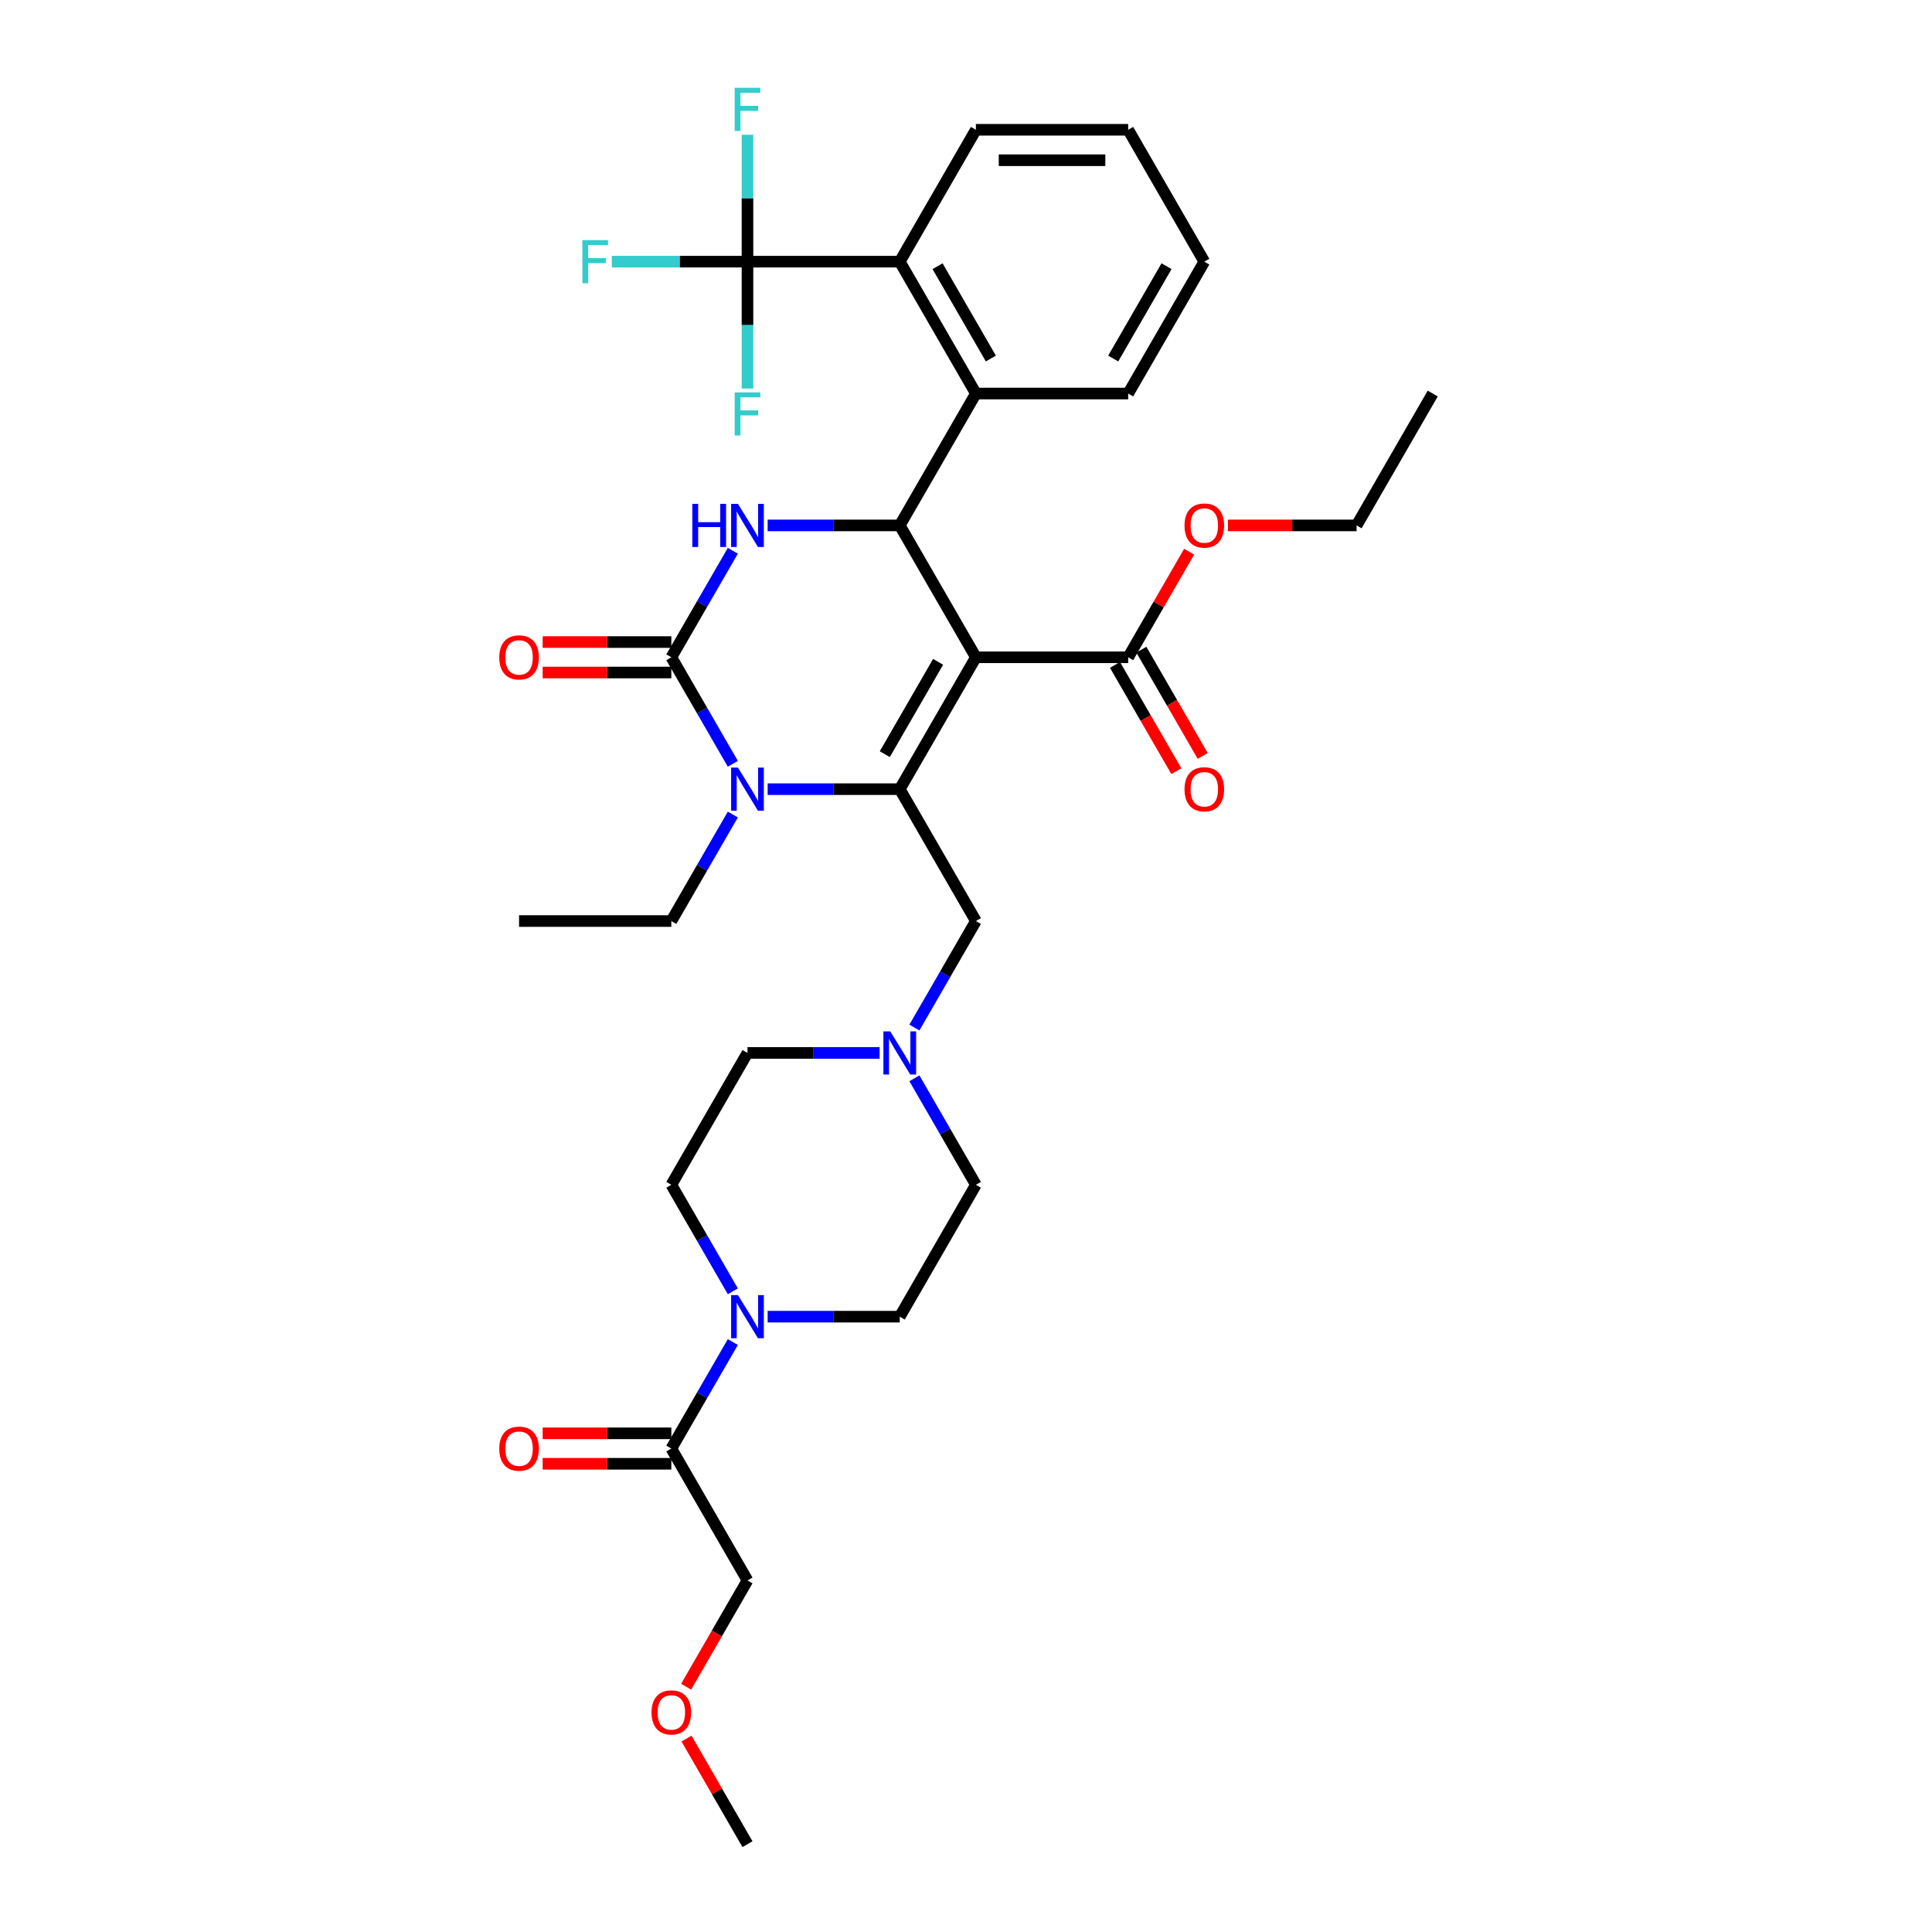 <?xml version='1.0' encoding='iso-8859-1'?>
<svg version='1.1' baseProfile='full'
              xmlns='http://www.w3.org/2000/svg'
                      xmlns:rdkit='http://www.rdkit.org/xml'
                      xmlns:xlink='http://www.w3.org/1999/xlink'
                  xml:space='preserve'
width='1000px' height='1000px' viewBox='0 0 1000 1000'>
<!-- END OF HEADER -->
<rect style='opacity:1.0;fill:#FFFFFF;stroke:none' width='1000' height='1000' x='0' y='0'> </rect>
<path class='bond-0' d='M 386.895,818.027 L 371.017,845.528' style='fill:none;fill-rule:evenodd;stroke:#000000;stroke-width:6px;stroke-linecap:butt;stroke-linejoin:miter;stroke-opacity:1' />
<path class='bond-0' d='M 371.017,845.528 L 355.139,873.029' style='fill:none;fill-rule:evenodd;stroke:#FF0000;stroke-width:6px;stroke-linecap:butt;stroke-linejoin:miter;stroke-opacity:1' />
<path class='bond-1' d='M 386.895,818.027 L 347.485,749.768' style='fill:none;fill-rule:evenodd;stroke:#000000;stroke-width:6px;stroke-linecap:butt;stroke-linejoin:miter;stroke-opacity:1' />
<path class='bond-2' d='M 397.33,681.508 L 431.522,681.508' style='fill:none;fill-rule:evenodd;stroke:#0000FF;stroke-width:6px;stroke-linecap:butt;stroke-linejoin:miter;stroke-opacity:1' />
<path class='bond-2' d='M 431.522,681.508 L 465.714,681.508' style='fill:none;fill-rule:evenodd;stroke:#000000;stroke-width:6px;stroke-linecap:butt;stroke-linejoin:miter;stroke-opacity:1' />
<path class='bond-3' d='M 379.313,694.64 L 363.399,722.204' style='fill:none;fill-rule:evenodd;stroke:#0000FF;stroke-width:6px;stroke-linecap:butt;stroke-linejoin:miter;stroke-opacity:1' />
<path class='bond-3' d='M 363.399,722.204 L 347.485,749.768' style='fill:none;fill-rule:evenodd;stroke:#000000;stroke-width:6px;stroke-linecap:butt;stroke-linejoin:miter;stroke-opacity:1' />
<path class='bond-4' d='M 379.313,668.377 L 363.399,640.813' style='fill:none;fill-rule:evenodd;stroke:#0000FF;stroke-width:6px;stroke-linecap:butt;stroke-linejoin:miter;stroke-opacity:1' />
<path class='bond-4' d='M 363.399,640.813 L 347.485,613.249' style='fill:none;fill-rule:evenodd;stroke:#000000;stroke-width:6px;stroke-linecap:butt;stroke-linejoin:miter;stroke-opacity:1' />
<path class='bond-5' d='M 347.485,741.886 L 314.184,741.886' style='fill:none;fill-rule:evenodd;stroke:#000000;stroke-width:6px;stroke-linecap:butt;stroke-linejoin:miter;stroke-opacity:1' />
<path class='bond-5' d='M 314.184,741.886 L 280.883,741.886' style='fill:none;fill-rule:evenodd;stroke:#FF0000;stroke-width:6px;stroke-linecap:butt;stroke-linejoin:miter;stroke-opacity:1' />
<path class='bond-5' d='M 347.485,757.65 L 314.184,757.65' style='fill:none;fill-rule:evenodd;stroke:#000000;stroke-width:6px;stroke-linecap:butt;stroke-linejoin:miter;stroke-opacity:1' />
<path class='bond-5' d='M 314.184,757.65 L 280.883,757.65' style='fill:none;fill-rule:evenodd;stroke:#FF0000;stroke-width:6px;stroke-linecap:butt;stroke-linejoin:miter;stroke-opacity:1' />
<path class='bond-6' d='M 355.34,899.89 L 371.117,927.218' style='fill:none;fill-rule:evenodd;stroke:#FF0000;stroke-width:6px;stroke-linecap:butt;stroke-linejoin:miter;stroke-opacity:1' />
<path class='bond-6' d='M 371.117,927.218 L 386.895,954.545' style='fill:none;fill-rule:evenodd;stroke:#000000;stroke-width:6px;stroke-linecap:butt;stroke-linejoin:miter;stroke-opacity:1' />
<path class='bond-7' d='M 465.714,681.508 L 505.123,613.249' style='fill:none;fill-rule:evenodd;stroke:#000000;stroke-width:6px;stroke-linecap:butt;stroke-linejoin:miter;stroke-opacity:1' />
<path class='bond-8' d='M 473.295,558.121 L 489.209,585.685' style='fill:none;fill-rule:evenodd;stroke:#0000FF;stroke-width:6px;stroke-linecap:butt;stroke-linejoin:miter;stroke-opacity:1' />
<path class='bond-8' d='M 489.209,585.685 L 505.123,613.249' style='fill:none;fill-rule:evenodd;stroke:#000000;stroke-width:6px;stroke-linecap:butt;stroke-linejoin:miter;stroke-opacity:1' />
<path class='bond-9' d='M 473.295,531.859 L 489.209,504.295' style='fill:none;fill-rule:evenodd;stroke:#0000FF;stroke-width:6px;stroke-linecap:butt;stroke-linejoin:miter;stroke-opacity:1' />
<path class='bond-9' d='M 489.209,504.295 L 505.123,476.731' style='fill:none;fill-rule:evenodd;stroke:#000000;stroke-width:6px;stroke-linecap:butt;stroke-linejoin:miter;stroke-opacity:1' />
<path class='bond-10' d='M 455.278,544.99 L 421.086,544.99' style='fill:none;fill-rule:evenodd;stroke:#0000FF;stroke-width:6px;stroke-linecap:butt;stroke-linejoin:miter;stroke-opacity:1' />
<path class='bond-10' d='M 421.086,544.99 L 386.895,544.99' style='fill:none;fill-rule:evenodd;stroke:#000000;stroke-width:6px;stroke-linecap:butt;stroke-linejoin:miter;stroke-opacity:1' />
<path class='bond-11' d='M 505.123,340.212 L 465.714,408.471' style='fill:none;fill-rule:evenodd;stroke:#000000;stroke-width:6px;stroke-linecap:butt;stroke-linejoin:miter;stroke-opacity:1' />
<path class='bond-11' d='M 485.56,342.569 L 457.973,390.351' style='fill:none;fill-rule:evenodd;stroke:#000000;stroke-width:6px;stroke-linecap:butt;stroke-linejoin:miter;stroke-opacity:1' />
<path class='bond-12' d='M 505.123,340.212 L 465.714,271.953' style='fill:none;fill-rule:evenodd;stroke:#000000;stroke-width:6px;stroke-linecap:butt;stroke-linejoin:miter;stroke-opacity:1' />
<path class='bond-13' d='M 505.123,340.212 L 583.942,340.212' style='fill:none;fill-rule:evenodd;stroke:#000000;stroke-width:6px;stroke-linecap:butt;stroke-linejoin:miter;stroke-opacity:1' />
<path class='bond-14' d='M 465.714,408.471 L 431.522,408.471' style='fill:none;fill-rule:evenodd;stroke:#000000;stroke-width:6px;stroke-linecap:butt;stroke-linejoin:miter;stroke-opacity:1' />
<path class='bond-14' d='M 431.522,408.471 L 397.33,408.471' style='fill:none;fill-rule:evenodd;stroke:#0000FF;stroke-width:6px;stroke-linecap:butt;stroke-linejoin:miter;stroke-opacity:1' />
<path class='bond-15' d='M 465.714,408.471 L 505.123,476.731' style='fill:none;fill-rule:evenodd;stroke:#000000;stroke-width:6px;stroke-linecap:butt;stroke-linejoin:miter;stroke-opacity:1' />
<path class='bond-16' d='M 379.313,421.603 L 363.399,449.167' style='fill:none;fill-rule:evenodd;stroke:#0000FF;stroke-width:6px;stroke-linecap:butt;stroke-linejoin:miter;stroke-opacity:1' />
<path class='bond-16' d='M 363.399,449.167 L 347.485,476.731' style='fill:none;fill-rule:evenodd;stroke:#000000;stroke-width:6px;stroke-linecap:butt;stroke-linejoin:miter;stroke-opacity:1' />
<path class='bond-17' d='M 379.313,395.34 L 363.399,367.776' style='fill:none;fill-rule:evenodd;stroke:#0000FF;stroke-width:6px;stroke-linecap:butt;stroke-linejoin:miter;stroke-opacity:1' />
<path class='bond-17' d='M 363.399,367.776 L 347.485,340.212' style='fill:none;fill-rule:evenodd;stroke:#000000;stroke-width:6px;stroke-linecap:butt;stroke-linejoin:miter;stroke-opacity:1' />
<path class='bond-18' d='M 347.485,340.212 L 363.399,312.648' style='fill:none;fill-rule:evenodd;stroke:#000000;stroke-width:6px;stroke-linecap:butt;stroke-linejoin:miter;stroke-opacity:1' />
<path class='bond-18' d='M 363.399,312.648 L 379.313,285.084' style='fill:none;fill-rule:evenodd;stroke:#0000FF;stroke-width:6px;stroke-linecap:butt;stroke-linejoin:miter;stroke-opacity:1' />
<path class='bond-19' d='M 347.485,332.33 L 314.184,332.33' style='fill:none;fill-rule:evenodd;stroke:#000000;stroke-width:6px;stroke-linecap:butt;stroke-linejoin:miter;stroke-opacity:1' />
<path class='bond-19' d='M 314.184,332.33 L 280.883,332.33' style='fill:none;fill-rule:evenodd;stroke:#FF0000;stroke-width:6px;stroke-linecap:butt;stroke-linejoin:miter;stroke-opacity:1' />
<path class='bond-19' d='M 347.485,348.094 L 314.184,348.094' style='fill:none;fill-rule:evenodd;stroke:#000000;stroke-width:6px;stroke-linecap:butt;stroke-linejoin:miter;stroke-opacity:1' />
<path class='bond-19' d='M 314.184,348.094 L 280.883,348.094' style='fill:none;fill-rule:evenodd;stroke:#FF0000;stroke-width:6px;stroke-linecap:butt;stroke-linejoin:miter;stroke-opacity:1' />
<path class='bond-20' d='M 397.33,271.953 L 431.522,271.953' style='fill:none;fill-rule:evenodd;stroke:#0000FF;stroke-width:6px;stroke-linecap:butt;stroke-linejoin:miter;stroke-opacity:1' />
<path class='bond-20' d='M 431.522,271.953 L 465.714,271.953' style='fill:none;fill-rule:evenodd;stroke:#000000;stroke-width:6px;stroke-linecap:butt;stroke-linejoin:miter;stroke-opacity:1' />
<path class='bond-21' d='M 465.714,271.953 L 505.123,203.694' style='fill:none;fill-rule:evenodd;stroke:#000000;stroke-width:6px;stroke-linecap:butt;stroke-linejoin:miter;stroke-opacity:1' />
<path class='bond-22' d='M 577.116,344.153 L 592.994,371.654' style='fill:none;fill-rule:evenodd;stroke:#000000;stroke-width:6px;stroke-linecap:butt;stroke-linejoin:miter;stroke-opacity:1' />
<path class='bond-22' d='M 592.994,371.654 L 608.872,399.155' style='fill:none;fill-rule:evenodd;stroke:#FF0000;stroke-width:6px;stroke-linecap:butt;stroke-linejoin:miter;stroke-opacity:1' />
<path class='bond-22' d='M 590.768,336.271 L 606.646,363.772' style='fill:none;fill-rule:evenodd;stroke:#000000;stroke-width:6px;stroke-linecap:butt;stroke-linejoin:miter;stroke-opacity:1' />
<path class='bond-22' d='M 606.646,363.772 L 622.524,391.273' style='fill:none;fill-rule:evenodd;stroke:#FF0000;stroke-width:6px;stroke-linecap:butt;stroke-linejoin:miter;stroke-opacity:1' />
<path class='bond-23' d='M 583.942,340.212 L 599.72,312.885' style='fill:none;fill-rule:evenodd;stroke:#000000;stroke-width:6px;stroke-linecap:butt;stroke-linejoin:miter;stroke-opacity:1' />
<path class='bond-23' d='M 599.72,312.885 L 615.497,285.557' style='fill:none;fill-rule:evenodd;stroke:#FF0000;stroke-width:6px;stroke-linecap:butt;stroke-linejoin:miter;stroke-opacity:1' />
<path class='bond-24' d='M 347.485,476.731 L 268.666,476.731' style='fill:none;fill-rule:evenodd;stroke:#000000;stroke-width:6px;stroke-linecap:butt;stroke-linejoin:miter;stroke-opacity:1' />
<path class='bond-25' d='M 635.569,271.953 L 668.87,271.953' style='fill:none;fill-rule:evenodd;stroke:#FF0000;stroke-width:6px;stroke-linecap:butt;stroke-linejoin:miter;stroke-opacity:1' />
<path class='bond-25' d='M 668.87,271.953 L 702.171,271.953' style='fill:none;fill-rule:evenodd;stroke:#000000;stroke-width:6px;stroke-linecap:butt;stroke-linejoin:miter;stroke-opacity:1' />
<path class='bond-26' d='M 702.171,271.953 L 741.58,203.694' style='fill:none;fill-rule:evenodd;stroke:#000000;stroke-width:6px;stroke-linecap:butt;stroke-linejoin:miter;stroke-opacity:1' />
<path class='bond-27' d='M 583.942,203.694 L 623.352,135.434' style='fill:none;fill-rule:evenodd;stroke:#000000;stroke-width:6px;stroke-linecap:butt;stroke-linejoin:miter;stroke-opacity:1' />
<path class='bond-27' d='M 576.202,185.573 L 603.788,137.791' style='fill:none;fill-rule:evenodd;stroke:#000000;stroke-width:6px;stroke-linecap:butt;stroke-linejoin:miter;stroke-opacity:1' />
<path class='bond-28' d='M 583.942,203.694 L 505.123,203.694' style='fill:none;fill-rule:evenodd;stroke:#000000;stroke-width:6px;stroke-linecap:butt;stroke-linejoin:miter;stroke-opacity:1' />
<path class='bond-29' d='M 623.352,135.434 L 583.942,67.175' style='fill:none;fill-rule:evenodd;stroke:#000000;stroke-width:6px;stroke-linecap:butt;stroke-linejoin:miter;stroke-opacity:1' />
<path class='bond-30' d='M 583.942,67.175 L 505.123,67.175' style='fill:none;fill-rule:evenodd;stroke:#000000;stroke-width:6px;stroke-linecap:butt;stroke-linejoin:miter;stroke-opacity:1' />
<path class='bond-30' d='M 572.119,82.939 L 516.946,82.939' style='fill:none;fill-rule:evenodd;stroke:#000000;stroke-width:6px;stroke-linecap:butt;stroke-linejoin:miter;stroke-opacity:1' />
<path class='bond-31' d='M 505.123,67.175 L 465.714,135.434' style='fill:none;fill-rule:evenodd;stroke:#000000;stroke-width:6px;stroke-linecap:butt;stroke-linejoin:miter;stroke-opacity:1' />
<path class='bond-32' d='M 465.714,135.434 L 505.123,203.694' style='fill:none;fill-rule:evenodd;stroke:#000000;stroke-width:6px;stroke-linecap:butt;stroke-linejoin:miter;stroke-opacity:1' />
<path class='bond-32' d='M 485.277,137.791 L 512.864,185.573' style='fill:none;fill-rule:evenodd;stroke:#000000;stroke-width:6px;stroke-linecap:butt;stroke-linejoin:miter;stroke-opacity:1' />
<path class='bond-33' d='M 465.714,135.434 L 386.895,135.434' style='fill:none;fill-rule:evenodd;stroke:#000000;stroke-width:6px;stroke-linecap:butt;stroke-linejoin:miter;stroke-opacity:1' />
<path class='bond-34' d='M 386.895,135.434 L 351.789,135.434' style='fill:none;fill-rule:evenodd;stroke:#000000;stroke-width:6px;stroke-linecap:butt;stroke-linejoin:miter;stroke-opacity:1' />
<path class='bond-34' d='M 351.789,135.434 L 316.683,135.434' style='fill:none;fill-rule:evenodd;stroke:#33CCCC;stroke-width:6px;stroke-linecap:butt;stroke-linejoin:miter;stroke-opacity:1' />
<path class='bond-35' d='M 386.895,135.434 L 386.895,102.59' style='fill:none;fill-rule:evenodd;stroke:#000000;stroke-width:6px;stroke-linecap:butt;stroke-linejoin:miter;stroke-opacity:1' />
<path class='bond-35' d='M 386.895,102.59 L 386.895,69.747' style='fill:none;fill-rule:evenodd;stroke:#33CCCC;stroke-width:6px;stroke-linecap:butt;stroke-linejoin:miter;stroke-opacity:1' />
<path class='bond-36' d='M 386.895,135.434 L 386.895,168.278' style='fill:none;fill-rule:evenodd;stroke:#000000;stroke-width:6px;stroke-linecap:butt;stroke-linejoin:miter;stroke-opacity:1' />
<path class='bond-36' d='M 386.895,168.278 L 386.895,201.122' style='fill:none;fill-rule:evenodd;stroke:#33CCCC;stroke-width:6px;stroke-linecap:butt;stroke-linejoin:miter;stroke-opacity:1' />
<path class='bond-37' d='M 386.895,544.99 L 347.485,613.249' style='fill:none;fill-rule:evenodd;stroke:#000000;stroke-width:6px;stroke-linecap:butt;stroke-linejoin:miter;stroke-opacity:1' />
<path  class='atom-1' d='M 381.961 670.348
L 389.275 682.17
Q 390 683.337, 391.167 685.449
Q 392.333 687.562, 392.396 687.688
L 392.396 670.348
L 395.36 670.348
L 395.36 692.669
L 392.302 692.669
L 384.451 679.743
Q 383.537 678.23, 382.56 676.496
Q 381.614 674.762, 381.33 674.226
L 381.33 692.669
L 378.43 692.669
L 378.43 670.348
L 381.961 670.348
' fill='#0000FF'/>
<path  class='atom-3' d='M 258.42 749.831
Q 258.42 744.471, 261.068 741.476
Q 263.716 738.481, 268.666 738.481
Q 273.616 738.481, 276.264 741.476
Q 278.913 744.471, 278.913 749.831
Q 278.913 755.253, 276.233 758.343
Q 273.553 761.401, 268.666 761.401
Q 263.748 761.401, 261.068 758.343
Q 258.42 755.285, 258.42 749.831
M 268.666 758.879
Q 272.071 758.879, 273.9 756.609
Q 275.76 754.308, 275.76 749.831
Q 275.76 745.448, 273.9 743.241
Q 272.071 741.003, 268.666 741.003
Q 265.261 741.003, 263.401 743.21
Q 261.573 745.417, 261.573 749.831
Q 261.573 754.339, 263.401 756.609
Q 265.261 758.879, 268.666 758.879
' fill='#FF0000'/>
<path  class='atom-4' d='M 337.239 886.349
Q 337.239 880.99, 339.887 877.994
Q 342.535 874.999, 347.485 874.999
Q 352.435 874.999, 355.083 877.994
Q 357.732 880.99, 357.732 886.349
Q 357.732 891.772, 355.052 894.862
Q 352.372 897.92, 347.485 897.92
Q 342.567 897.92, 339.887 894.862
Q 337.239 891.804, 337.239 886.349
M 347.485 895.398
Q 350.89 895.398, 352.719 893.128
Q 354.579 890.826, 354.579 886.349
Q 354.579 881.967, 352.719 879.76
Q 350.89 877.522, 347.485 877.522
Q 344.08 877.522, 342.22 879.728
Q 340.392 881.935, 340.392 886.349
Q 340.392 890.858, 342.22 893.128
Q 344.08 895.398, 347.485 895.398
' fill='#FF0000'/>
<path  class='atom-7' d='M 460.78 533.829
L 468.094 545.652
Q 468.819 546.818, 469.986 548.931
Q 471.152 551.043, 471.215 551.169
L 471.215 533.829
L 474.179 533.829
L 474.179 556.151
L 471.121 556.151
L 463.27 543.224
Q 462.356 541.711, 461.379 539.977
Q 460.433 538.243, 460.149 537.707
L 460.149 556.151
L 457.249 556.151
L 457.249 533.829
L 460.78 533.829
' fill='#0000FF'/>
<path  class='atom-11' d='M 381.961 397.311
L 389.275 409.133
Q 390 410.3, 391.167 412.412
Q 392.333 414.525, 392.396 414.651
L 392.396 397.311
L 395.36 397.311
L 395.36 419.632
L 392.302 419.632
L 384.451 406.706
Q 383.537 405.192, 382.56 403.458
Q 381.614 401.724, 381.33 401.188
L 381.33 419.632
L 378.43 419.632
L 378.43 397.311
L 381.961 397.311
' fill='#0000FF'/>
<path  class='atom-13' d='M 358.346 260.792
L 361.373 260.792
L 361.373 270.282
L 372.786 270.282
L 372.786 260.792
L 375.813 260.792
L 375.813 283.114
L 372.786 283.114
L 372.786 272.804
L 361.373 272.804
L 361.373 283.114
L 358.346 283.114
L 358.346 260.792
' fill='#0000FF'/>
<path  class='atom-13' d='M 381.961 260.792
L 389.275 272.615
Q 390 273.781, 391.167 275.894
Q 392.333 278.006, 392.396 278.132
L 392.396 260.792
L 395.36 260.792
L 395.36 283.114
L 392.302 283.114
L 384.451 270.187
Q 383.537 268.674, 382.56 266.94
Q 381.614 265.206, 381.33 264.67
L 381.33 283.114
L 378.43 283.114
L 378.43 260.792
L 381.961 260.792
' fill='#0000FF'/>
<path  class='atom-15' d='M 258.42 340.275
Q 258.42 334.915, 261.068 331.92
Q 263.716 328.925, 268.666 328.925
Q 273.616 328.925, 276.264 331.92
Q 278.913 334.915, 278.913 340.275
Q 278.913 345.698, 276.233 348.788
Q 273.553 351.846, 268.666 351.846
Q 263.748 351.846, 261.068 348.788
Q 258.42 345.729, 258.42 340.275
M 268.666 349.324
Q 272.071 349.324, 273.9 347.054
Q 275.76 344.752, 275.76 340.275
Q 275.76 335.893, 273.9 333.686
Q 272.071 331.447, 268.666 331.447
Q 265.261 331.447, 263.401 333.654
Q 261.573 335.861, 261.573 340.275
Q 261.573 344.784, 263.401 347.054
Q 265.261 349.324, 268.666 349.324
' fill='#FF0000'/>
<path  class='atom-19' d='M 613.105 408.534
Q 613.105 403.175, 615.754 400.18
Q 618.402 397.184, 623.352 397.184
Q 628.302 397.184, 630.95 400.18
Q 633.598 403.175, 633.598 408.534
Q 633.598 413.957, 630.918 417.047
Q 628.239 420.105, 623.352 420.105
Q 618.433 420.105, 615.754 417.047
Q 613.105 413.989, 613.105 408.534
M 623.352 417.583
Q 626.757 417.583, 628.585 415.313
Q 630.445 413.011, 630.445 408.534
Q 630.445 404.152, 628.585 401.945
Q 626.757 399.707, 623.352 399.707
Q 619.947 399.707, 618.087 401.914
Q 616.258 404.121, 616.258 408.534
Q 616.258 413.043, 618.087 415.313
Q 619.947 417.583, 623.352 417.583
' fill='#FF0000'/>
<path  class='atom-20' d='M 613.105 272.016
Q 613.105 266.656, 615.754 263.661
Q 618.402 260.666, 623.352 260.666
Q 628.302 260.666, 630.95 263.661
Q 633.598 266.656, 633.598 272.016
Q 633.598 277.439, 630.918 280.528
Q 628.239 283.587, 623.352 283.587
Q 618.433 283.587, 615.754 280.528
Q 613.105 277.47, 613.105 272.016
M 623.352 281.064
Q 626.757 281.064, 628.585 278.794
Q 630.445 276.493, 630.445 272.016
Q 630.445 267.634, 628.585 265.427
Q 626.757 263.188, 623.352 263.188
Q 619.947 263.188, 618.087 265.395
Q 616.258 267.602, 616.258 272.016
Q 616.258 276.524, 618.087 278.794
Q 619.947 281.064, 623.352 281.064
' fill='#FF0000'/>
<path  class='atom-30' d='M 301.439 124.274
L 314.712 124.274
L 314.712 126.827
L 304.434 126.827
L 304.434 133.606
L 313.577 133.606
L 313.577 136.191
L 304.434 136.191
L 304.434 146.595
L 301.439 146.595
L 301.439 124.274
' fill='#33CCCC'/>
<path  class='atom-31' d='M 380.258 45.455
L 393.531 45.455
L 393.531 48.008
L 383.253 48.008
L 383.253 54.787
L 392.396 54.787
L 392.396 57.372
L 383.253 57.372
L 383.253 67.776
L 380.258 67.776
L 380.258 45.455
' fill='#33CCCC'/>
<path  class='atom-32' d='M 380.258 203.093
L 393.531 203.093
L 393.531 205.646
L 383.253 205.646
L 383.253 212.425
L 392.396 212.425
L 392.396 215.01
L 383.253 215.01
L 383.253 225.414
L 380.258 225.414
L 380.258 203.093
' fill='#33CCCC'/>
</svg>
